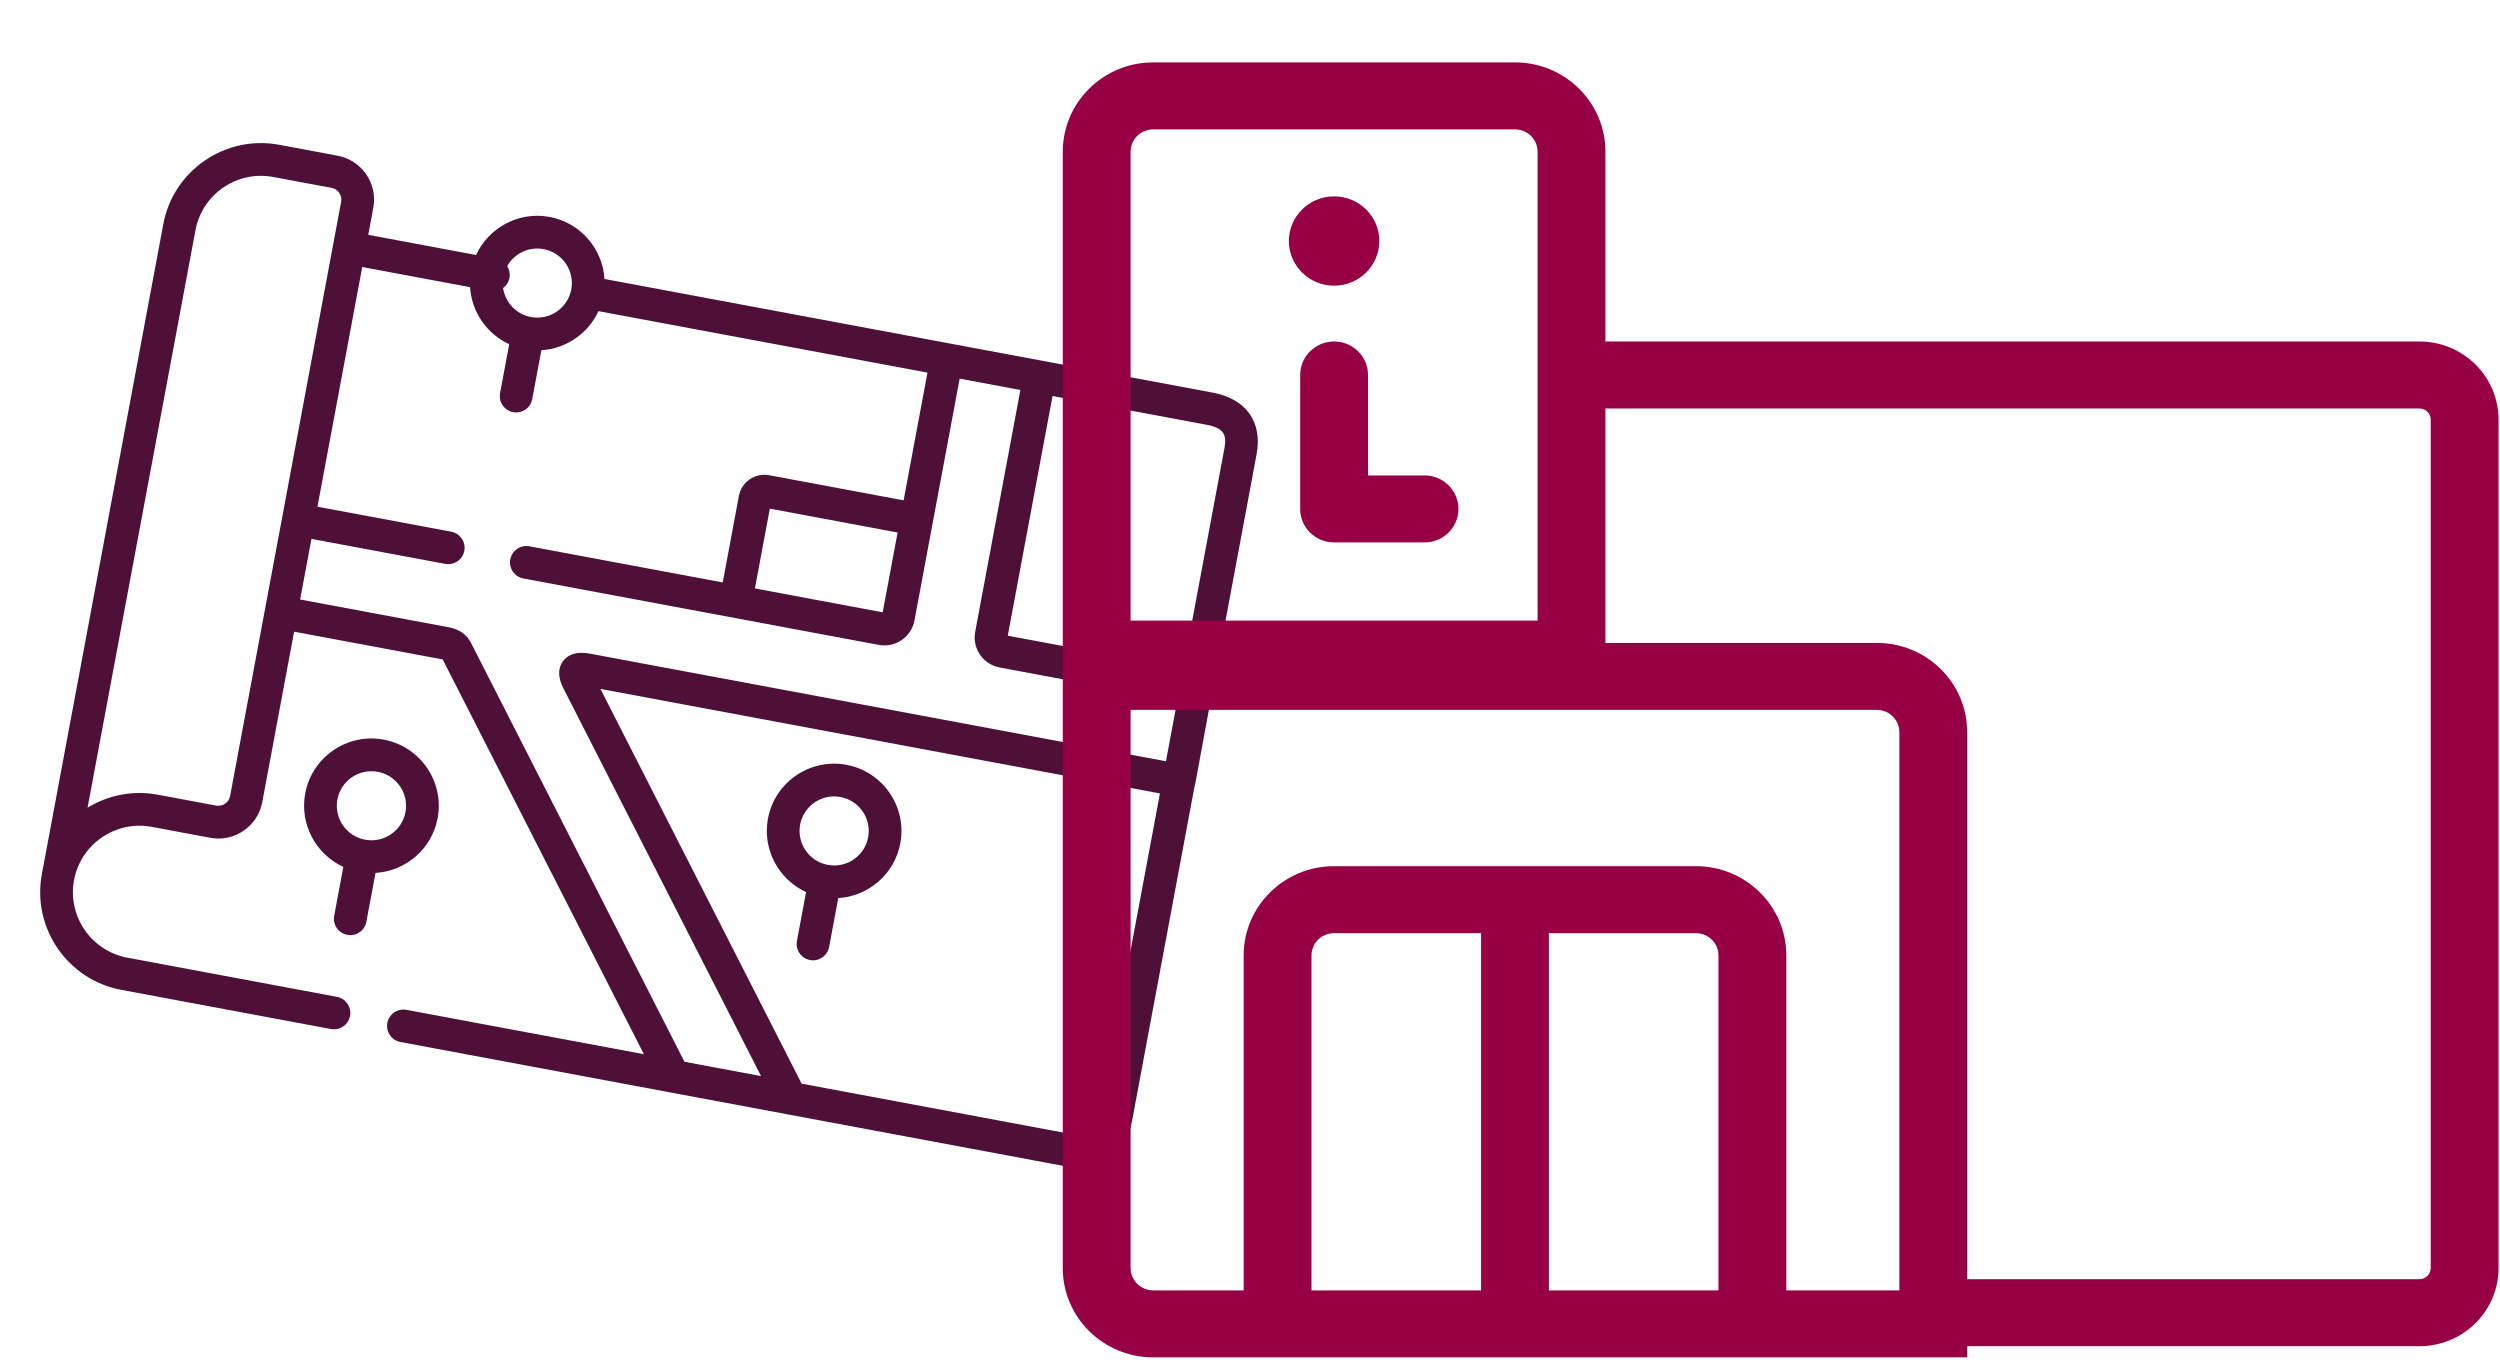 <svg width="424" height="231" viewBox="0 0 424 231" fill="none" xmlns="http://www.w3.org/2000/svg">
<g clip-path="url(#clip0_1_643)">
<path d="M205.632 117.118L213.115 77.069C214.143 71.569 211.366 67.652 205.686 66.591L102.52 47.314C102.207 42.216 98.466 37.774 93.218 36.793C87.97 35.813 82.878 38.605 80.745 43.246L62.457 39.829L63.315 35.234C64.081 31.134 61.367 27.175 57.264 26.409L47.355 24.557C38.22 22.851 29.401 28.886 27.697 38.012L7.102 148.234C5.397 157.36 11.441 166.173 20.576 167.88L56.129 174.523C57.636 174.804 59.086 173.811 59.367 172.304C59.649 170.797 58.656 169.348 57.149 169.066L21.595 162.423C15.469 161.278 11.415 155.371 12.558 149.254C13.701 143.137 19.615 139.092 25.741 140.236L35.65 142.088C39.752 142.854 43.713 140.143 44.479 136.043L49.881 107.132L75.056 111.836L75.082 111.84L109.205 178.793L68.935 171.268C67.428 170.987 65.978 171.98 65.697 173.487C65.415 174.993 66.409 176.443 67.915 176.725L113.729 185.285L133.599 188.998L180.701 197.798C184.258 198.463 190.455 198.343 192.001 190.073L202.618 133.248C202.661 133.122 202.698 132.993 202.723 132.861L205.632 117.118ZM92.198 42.25C95.379 42.844 97.484 45.911 96.891 49.086C96.297 52.261 93.227 54.361 90.047 53.767C87.519 53.294 85.676 51.259 85.321 48.85C85.868 48.447 86.272 47.847 86.406 47.127C86.54 46.407 86.381 45.701 86.017 45.129C87.217 43.01 89.671 41.778 92.198 42.25ZM39.023 135.023C38.823 136.096 37.745 136.832 36.669 136.631L26.76 134.78C22.49 133.982 18.288 134.876 14.85 136.987L33.153 39.031C34.296 32.914 40.21 28.869 46.335 30.014L56.245 31.865C57.32 32.066 58.059 33.142 57.859 34.214L39.023 135.023ZM186.544 189.053C186.021 191.853 185.201 192.992 181.721 192.342L135.961 183.792L101.834 116.839L196.725 134.569L186.544 189.053ZM197.744 129.113L100.297 110.905C99.363 110.73 96.883 110.267 95.494 112.128C94.127 113.961 95.243 116.137 95.66 116.951L129.075 182.505L116.091 180.079L79.886 109.044C79.124 107.569 77.913 106.723 76.075 106.379L50.901 101.675L52.822 91.394L75.511 95.634C77.018 95.915 78.468 94.922 78.749 93.415C79.031 91.909 78.038 90.459 76.531 90.177L53.841 85.938L61.437 45.285L79.726 48.702C79.983 52.886 82.549 56.627 86.362 58.377L84.813 66.665C84.531 68.172 85.525 69.622 87.031 69.903C88.538 70.185 89.988 69.192 90.269 67.685L91.818 59.396C96.006 59.142 99.749 56.58 101.5 52.771L157.301 63.197L153.254 84.858L130.441 80.596C128.061 80.151 125.763 81.724 125.318 84.103L122.576 98.781L89.781 92.653C88.275 92.372 86.825 93.365 86.543 94.872C86.262 96.378 87.255 97.828 88.762 98.11L149.053 109.375C151.859 109.899 154.568 108.044 155.092 105.239L162.757 64.216L173.057 66.141L165.392 107.164C164.868 109.968 166.724 112.677 169.531 113.201L199.665 118.832L197.744 129.113ZM152.234 90.315L149.705 103.85L128.032 99.8L130.561 86.265L152.234 90.315ZM200.684 113.376L170.917 107.814L178.513 67.16L204.667 72.047C207.705 72.615 208.062 73.892 207.659 76.05L200.684 113.376Z" fill="#4E1036"/>
<path d="M58.9 158.551C60.407 158.833 61.856 157.84 62.138 156.333L63.687 148.044C68.796 147.736 73.246 144 74.226 138.755C75.382 132.571 71.282 126.599 65.087 125.441C58.897 124.285 52.922 128.375 51.766 134.559C50.787 139.803 53.584 144.893 58.23 147.025L56.681 155.313C56.4 156.82 57.393 158.27 58.9 158.551ZM57.222 135.578C57.816 132.403 60.886 130.303 64.067 130.898C67.253 131.493 69.363 134.561 68.769 137.736C68.176 140.911 65.101 143.01 61.915 142.414C58.734 141.82 56.629 138.753 57.222 135.578Z" fill="#4E1036"/>
<path d="M136.71 151.296L135.161 159.585C134.88 161.091 135.873 162.541 137.38 162.823C138.887 163.104 140.336 162.111 140.618 160.604L142.167 152.315C147.27 152.005 151.716 148.269 152.696 143.025C153.851 136.841 149.755 130.869 143.566 129.713C137.377 128.556 131.402 132.646 130.246 138.83C129.266 144.074 132.063 149.164 136.71 151.296ZM142.547 135.169C145.728 135.763 147.832 138.83 147.239 142.005C146.646 145.18 143.576 147.28 140.395 146.686C137.214 146.091 135.109 143.024 135.703 139.85C136.296 136.675 139.366 134.575 142.547 135.169Z" fill="#4E1036"/>
</g>
<path fill-rule="evenodd" clip-rule="evenodd" d="M256.942 21.944H195.586C193.468 21.944 191.751 23.639 191.751 25.731V105.25H260.777V25.731C260.777 23.639 259.06 21.944 256.942 21.944ZM195.586 10.584C187.115 10.584 180.247 17.366 180.247 25.731V105.25V109.036V116.609V120.396V215.061C180.247 223.427 187.115 230.208 195.586 230.208H210.925H222.429H291.454H302.959H322.132H333.637V228.315H410.331C417.744 228.315 423.753 222.381 423.753 215.061V71.17C423.753 63.85 417.744 57.917 410.331 57.917H272.281V25.731C272.281 17.366 265.413 10.584 256.942 10.584H195.586ZM272.281 69.277V105.25V109.036H318.298C326.769 109.036 333.637 115.817 333.637 124.183V216.955H410.331C411.39 216.955 412.249 216.107 412.249 215.061V71.17C412.249 70.124 411.39 69.277 410.331 69.277H272.281ZM251.19 218.848H222.429V162.049C222.429 159.957 224.146 158.262 226.264 158.262H251.19V218.848ZM291.454 218.848H262.694V158.262H287.62C289.738 158.262 291.454 159.957 291.454 162.049V218.848ZM322.132 218.848H302.959V162.049C302.959 153.684 296.091 146.902 287.62 146.902H226.264C217.793 146.902 210.925 153.684 210.925 162.049V218.848H195.586C193.468 218.848 191.751 217.153 191.751 215.061V120.396H318.298C320.415 120.396 322.132 122.091 322.132 124.183V218.848ZM247.355 86.317C247.355 89.453 244.78 91.996 241.603 91.996H226.264C223.087 91.996 220.512 89.453 220.512 86.317V63.597C220.512 60.46 223.087 57.917 226.264 57.917C229.441 57.917 232.016 60.46 232.016 63.597V80.637H241.603C244.78 80.637 247.355 83.18 247.355 86.317ZM226.264 48.45C230.5 48.45 233.933 45.06 233.933 40.877C233.933 36.695 230.5 33.304 226.264 33.304C222.028 33.304 218.595 36.695 218.595 40.877C218.595 45.06 222.028 48.45 226.264 48.45Z" fill="#980046"/>
<defs>
<clipPath id="clip0_1_643">
<rect width="189.469" height="189.469" fill="white" transform="translate(34.799) rotate(10.584)"/>
</clipPath>
</defs>
</svg>
